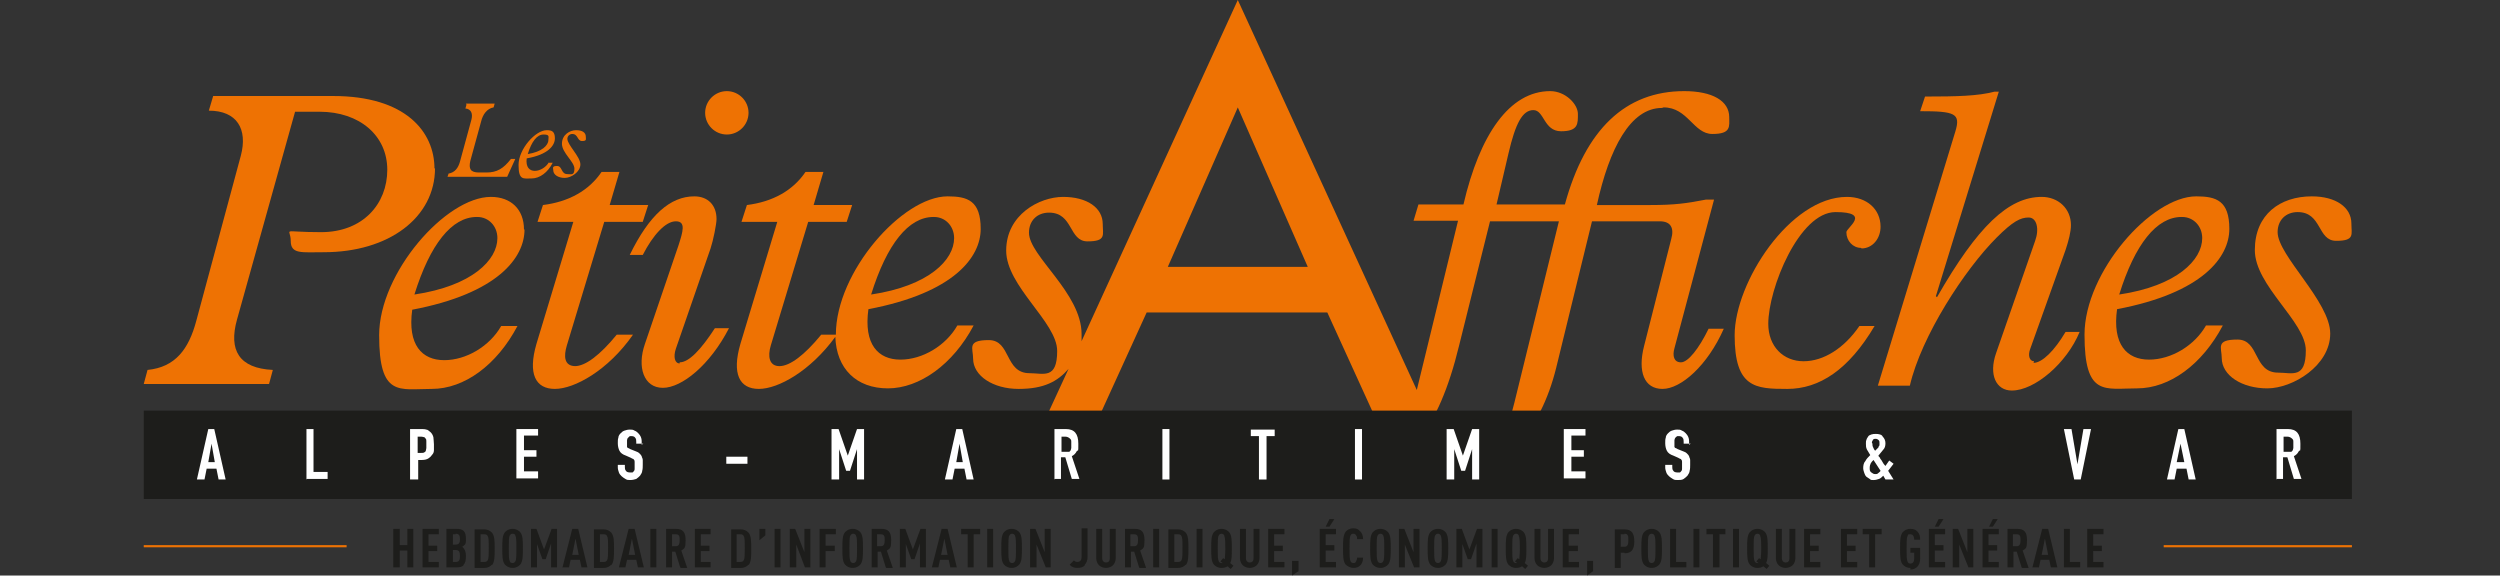 <?xml version="1.0" encoding="UTF-8"?>
<svg id="Calque_1" xmlns="http://www.w3.org/2000/svg" version="1.1" viewBox="0 0 460.9 106.1">
  <rect x="0" y="0" width="460.9" height="106.1" fill="#333333" stroke="none"/>
  <!-- Generator: Adobe Illustrator 29.0.0, SVG Export Plug-In . SVG Version: 2.1.0 Build 186)  -->
  <defs>
    <style>
      .st0 {
        fill: #ee7203;
      }

      .st1 {
        fill: #1d1d1b;
      }

      .st2 {
        isolation: isolate;
      }

      .st3 {
        fill: #fff;
      }
    </style>
  </defs>
  <g>
    <path class="st0" d="M125.3,67c-.9,0-1.2-1.2-.7-2.7l6.4-18.5h0c.5-1.5,1.1-4.5,1.1-5.4,0-2.6-1.6-4.2-4.1-4.2-4.4,0-8.3,3.4-11.9,10.8h2.4c1.9-3.7,4.2-6.2,6.1-6.2s1.3,1.9.5,4.4l-6.2,18.2c-1.5,4.3-.2,8.1,3.3,8.1s8.7-4.2,12.2-11h-2.6c-2.6,4-4.8,6.3-6.5,6.3Z"/>
    <path class="st0" d="M134,24.8c2.2,0,4-1.8,4-4s-1.8-4-4-4-4,1.8-4,4,1.8,4,4,4Z"/>
    <path class="st0" d="M96.6,42.3c0-3.7-2.4-6-6.1-6-8.3,0-20.6,14-20.6,25.5s3.7,9.9,9.7,9.9,12-4.4,15.8-11.6h-3c-2.1,3.7-6.4,6.3-10.5,6.3s-6.8-2.8-5.9-9.3c15.8-3,20.7-9.6,20.7-14.8ZM88,40c2.1,0,3.7,1.7,3.7,3.9,0,4-4.6,8.8-15.3,10.4,2.9-9.3,6.9-14.3,11.5-14.3Z"/>
    <path class="st0" d="M80.1,31.1c0-6.8-5.3-13.4-18.7-13.4h-22.1l-.8,2.7c5.2,0,7.2,3.4,5.9,8.3l-8.2,30.4c-1.4,5.3-3.9,8.6-9,9.1l-.7,2.6h23.1l.7-2.6c-6.2-.3-8.2-3.6-6.6-9.3,0,0,10.7-38.3,10.7-38.3h4.5c7.4,0,12.5,4.4,12.5,10.7s-4.5,11.5-12.2,11.5-5.6-.9-5.6,1.6,2,2.1,6.1,2.1c12,0,20.5-6.4,20.5-15.5Z"/>
    <path class="st0" d="M106.1,67.5c-2.1,0-2.2-1.8-1.6-3.8l6.9-22.8h7.1l1-3.1h-7.1l1.8-6.1h-3.3c-2.3,3.4-6,5.5-10.8,6.1l-1,3.1h6.6l-6.8,22.5c-1.6,5.5-.2,8.3,3.4,8.3s9.8-3.4,14.4-10h-3c-3.1,3.8-5.8,5.8-7.7,5.8Z"/>
    <path class="st0" d="M406.7,60h0c-2.1,3.7-6.4,6.3-10.5,6.3s-6.8-2.8-5.9-9.3c15.8-3,20.7-9.6,20.7-14.8s-2.4-6-6.1-6c-8.3,0-20.6,14-20.6,25.5s3.7,9.9,9.7,9.9,12-4.4,15.8-11.6h-3ZM402.3,40c2.1,0,3.7,1.7,3.7,3.9,0,4-4.6,8.8-15.3,10.4,2.9-9.3,6.9-14.3,11.5-14.3Z"/>
    <path class="st0" d="M176.5,60h0c-2.1,3.7-6.4,6.3-10.5,6.3s-6.8-2.8-5.9-9.3c15.8-3,20.7-9.6,20.7-14.8s-2.4-6-6.1-6c-8.3,0-20.6,13.9-20.6,25.5h-2.7c-3.1,3.8-5.8,5.8-7.7,5.8s-2.2-1.8-1.6-3.8l6.9-22.8h7.1l1-3.1h-7.1l1.8-6.1h-3.3c-2.3,3.4-6,5.5-10.8,6.1l-1,3.1h6.6l-6.8,22.5c-1.6,5.5-.2,8.3,3.4,8.3s9.5-3.3,14.1-9.6c.2,5.9,3.9,9.5,9.7,9.5s12-4.4,15.8-11.6h-3ZM172.2,40c2.1,0,3.7,1.7,3.7,3.9,0,4-4.6,8.8-15.3,10.4,2.9-9.3,6.9-14.3,11.5-14.3Z"/>
    <path class="st0" d="M375,66.6c-.8,0-1.2-1-.7-2.3l6.5-18.2h0c.6-1.8,1-3.4,1-4.6,0-3-2.3-5.2-5.4-5.2-6.1,0-11.8,5.4-19.3,18.5l-.2-.2,11.6-37.7h-.8c-3,.8-6.9.9-12.8.9l-.9,2.7c6.4,0,7.5.4,6.5,3.7l-14.3,46.9h5.9c2.1-9.1,10.1-21.4,16-27.3,3-3,4.4-3.7,5.9-3.7s2,2.1,1.2,4.3l-7.2,20.7c-1.4,4,0,6.9,2.9,6.9,4.2,0,10.1-5,12.5-10.8h-2.6c-2,3.4-4.3,5.7-5.9,5.7Z"/>
    <path class="st0" d="M426.2,36.2c-5.8,0-10.5,3.3-10.5,9.9s9.4,13.2,9.4,18.5-2.5,4.1-5.1,4.1c-4.6,0-3.4-6.1-7.5-6.1s-2.9,1.5-2.9,3.4c0,3.2,3.7,5.6,8.4,5.6s11.6-4.2,11.6-10.1-9.7-14.4-9.7-18.7c0-2.2,1.5-3.7,3.7-3.7,4.5,0,3.6,5.3,7.1,5.3s2.8-1.2,2.8-3.2c0-3-2.9-5-7.3-5Z"/>
    <path class="st0" d="M343.2,45.8c2,0,3.5-1.8,3.5-4,0-3.2-2.5-5.5-6.2-5.5-10.5,0-20.7,15.8-20.7,25.5s3.8,9.9,9.7,9.9,11.3-3.5,16.1-11.6h-2.8c-2.8,4.1-6.6,6.5-10.3,6.5s-6.5-2.7-6.5-6.9c0-6.5,5.7-20.6,12.4-20.6s2,2.9,2,3.7c0,1.6,1.2,2.9,2.7,2.9Z"/>
    <path class="st0" d="M306.7,19.8c4.5,0,5.5,4.9,9,4.9s3.1-1.4,3.1-3.1c0-3-3.1-4.8-8.3-4.8-10.8,0-18.2,7-22,20.9h-9s-3.6,0-3.6,0l2.2-9.4c1.3-5.6,2.6-8,4.6-8s1.9,3.9,5.1,3.9,3.1-1.4,3.1-3.2-2.3-4.2-5.1-4.2c-7.5,0-13,8-16,20.9h-8.3l-.9,3h8.2l-7.6,31.2L228.2,0l-28.8,62.9c0-.4,0-.9,0-1.3,0-7.6-9.7-14.4-9.7-18.7,0-2.2,1.5-3.7,3.7-3.7,4.5,0,3.6,5.3,7.1,5.3s2.8-1.2,2.8-3.2c0-3-2.9-5-7.3-5s-10.5,3.3-10.5,9.9,9.4,13.2,9.4,18.5-2.5,4.1-5.1,4.1c-4.6,0-3.4-6.1-7.5-6.1s-2.9,1.5-2.9,3.4c0,3.2,3.7,5.6,8.4,5.6s7.2-1.4,9.2-3.7l-3.6,7.8h9.7l8.3-18.2h33.3l8.3,18.2h6.9c-1.2,4.1-2.7,6.8-4.8,6.8s-2.3-4.1-5.6-4.1-3,1.2-3,3c0,2.9,3,4.3,5.7,4.3,6.9,0,12.9-6,16.8-22.1l5.7-22.9h6.8s5.9,0,5.9,0l-8.2,33.4c-1.3,5.5-3.1,8.4-5.2,8.4s-2.3-4.1-5.6-4.1-3,1.3-3,2.9c0,2.5,2.7,4.4,6,4.4,5.9,0,12.5-5.9,15.5-18l6.6-27h12.5c2,0,2.7,1.2,2.1,3.3l-5,19.7c-1.2,4.7,0,7.9,3.4,7.9s8.3-4.3,11.3-11.1h-2.8c-1.8,3.7-3.8,6.2-5.1,6.2s-1.6-1.2-1.2-2.6l7.3-27.4h-1.5c-3.6.7-5.8,1-10.2,1h-9.9c2.3-10.5,6.2-17.9,12-17.9ZM215.3,49.2l12.9-29.4,12.9,29.4h-25.8Z"/>
  </g>
  <path class="st0" d="M104.6,25.6c0-.5.4-.9.9-.9,1.1,0,.9,1.3,1.8,1.3s.7-.3.7-.8c0-.8-.7-1.2-1.8-1.2s-2.6.8-2.6,2.5,2.3,3.3,2.3,4.6-.6,1-1.3,1c-1.2,0-.9-1.5-1.9-1.5s-.7.4-.7.8c0,.8.9,1.4,2.1,1.4s2.9-1.1,2.9-2.5-2.4-3.6-2.4-4.7M101.1,25.8c0,1-1.2,2.2-3.8,2.6.7-2.3,1.7-3.6,2.9-3.6s.9.4.9,1M101.2,29.9c-.5.9-1.6,1.6-2.6,1.6s-1.7-.7-1.5-2.3c4-.7,5.2-2.4,5.2-3.7s-.6-1.5-1.5-1.5c-2.1,0-5.2,3.5-5.2,6.4s.9,2.5,2.4,2.5,3-1.1,3.9-2.9h-.8ZM86,19.3l-.2.7c1.1.1,1.4,1,1.1,2.1l-2.1,7.7c-.3,1.1-.9,2-2.1,2.2l-.2.6h11l1.5-3.3h-.8c-1.4,1.8-2.6,2.5-4.5,2.5h-1.4c-1.6,0-1.9-.7-1.6-2.1l2-7.3c.3-1.3,1.1-2.4,2.3-2.6l.2-.7h-5.3Z"/>
  <rect class="st1" x="26.5" y="75.7" width="407.1" height="16.3"/>
  <rect class="st0" x="398.9" y="100.5" width="34.7" height=".4"/>
  <rect class="st0" x="26.5" y="100.5" width="37.4" height=".4"/>
  <polygon class="st1" points="75.1 104.6 75.1 101.5 73.7 101.5 73.7 104.6 72.5 104.6 72.5 97.5 73.7 97.5 73.7 100.5 75.1 100.5 75.1 97.5 76.2 97.5 76.2 104.6 75.1 104.6"/>
  <polygon class="st1" points="77.9 104.6 77.9 97.5 80.9 97.5 80.9 98.5 79 98.5 79 100.6 80.6 100.6 80.6 101.6 79 101.6 79 103.6 80.9 103.6 80.9 104.6 77.9 104.6"/>
  <path class="st1" d="M85.5,104.2c-.3.3-.7.4-1.4.4h-1.8v-7.1h1.8c.7,0,1.1.1,1.4.4.3.3.4.8.4,1.5s0,.9-.4,1.2-.2.2-.4.2c.2,0,.3.2.4.3.3.4.4.9.4,1.4,0,.8-.1,1.3-.5,1.7M84,98.5h-.5v1.9h.5c.6,0,.8-.3.8-1s-.2-1-.8-1M84,101.4h-.5v2.2h.5c.6,0,.8-.3.8-1.1s-.2-1.1-.8-1.1"/>
  <path class="st1" d="M90.7,104.1c-.3.3-.7.6-1.4.6h-1.8v-7.1h1.8c.7,0,1.1.3,1.4.6.5.6.5,1.6.5,3s0,2.4-.5,3M89.9,98.8c-.1-.2-.3-.3-.6-.3h-.7v5.1h.7c.3,0,.5-.1.6-.3.2-.3.2-1,.2-2.3s0-1.9-.2-2.2"/>
  <path class="st1" d="M95.9,104.1c-.3.3-.7.6-1.4.6s-1.1-.3-1.4-.6c-.5-.6-.5-1.6-.5-3s0-2.4.5-3c.3-.3.7-.6,1.4-.6s1.1.3,1.4.6c.5.6.5,1.6.5,3s0,2.4-.5,3M95,98.7c0-.2-.3-.3-.5-.3s-.4.1-.5.3c-.2.3-.2,1.1-.2,2.4s0,2,.2,2.4c0,.2.3.3.5.3s.4-.1.5-.3c.2-.3.2-1.1.2-2.4s0-2-.2-2.4"/>
  <polygon class="st1" points="101.6 104.6 101.6 100.2 100.6 103.1 100 103.1 99 100.3 99 104.6 97.9 104.6 97.9 97.5 98.9 97.5 100.3 101.3 101.7 97.5 102.7 97.5 102.7 104.6 101.6 104.6"/>
  <path class="st1" d="M107.2,104.6l-.3-1.4h-1.7l-.3,1.4h-1.2l1.8-7.1h1.1l1.7,7.1h-1.2ZM106.1,99.3l-.6,3h1.2l-.6-3Z"/>
  <path class="st1" d="M112.7,104.1c-.3.3-.7.6-1.4.6h-1.8v-7.1h1.8c.7,0,1.1.3,1.4.6.5.6.5,1.6.5,3s0,2.4-.5,3M111.9,98.8c-.1-.2-.3-.3-.6-.3h-.7v5.1h.7c.3,0,.5-.1.6-.3.2-.3.2-1,.2-2.3s0-1.9-.2-2.2"/>
  <path class="st1" d="M117.6,104.6l-.3-1.4h-1.7l-.3,1.4h-1.2l1.8-7.1h1.1l1.7,7.1h-1.2ZM116.5,99.3l-.6,3h1.2l-.6-3Z"/>
  <rect class="st1" x="119.9" y="97.5" width="1.1" height="7.1"/>
  <path class="st1" d="M125.4,104.6l-.9-2.9h-.6v2.9h-1.1v-7.1h1.8c1.3,0,1.8.6,1.8,2.1s-.2,1.5-.8,1.9l1.1,3.2h-1.2ZM124.6,98.5h-.7v2.2h.7c.6,0,.7-.5.7-1.1s0-1.1-.7-1.1"/>
  <polygon class="st1" points="128.1 104.6 128.1 97.5 131 97.5 131 98.5 129.2 98.5 129.2 100.6 130.8 100.6 130.8 101.6 129.2 101.6 129.2 103.6 131 103.6 131 104.6 128.1 104.6"/>
  <path class="st1" d="M138,104.1c-.3.3-.7.6-1.4.6h-1.8v-7.1h1.8c.7,0,1.1.3,1.4.6.5.6.5,1.6.5,3s0,2.4-.5,3M137.1,98.8c-.1-.2-.3-.3-.6-.3h-.7v5.1h.7c.3,0,.5-.1.6-.3.2-.3.2-1,.2-2.3s0-1.9-.2-2.2"/>
  <polygon class="st1" points="140 99.6 140 97.5 141.1 97.5 141.1 98.7 140 99.6"/>
  <rect class="st1" x="142.8" y="97.5" width="1.1" height="7.1"/>
  <polygon class="st1" points="148.4 104.6 146.8 100.4 146.8 104.6 145.6 104.6 145.6 97.5 146.6 97.5 148.3 101.8 148.3 97.5 149.4 97.5 149.4 104.6 148.4 104.6"/>
  <polygon class="st1" points="152.2 98.5 152.2 100.6 153.9 100.6 153.9 101.6 152.2 101.6 152.2 104.6 151.1 104.6 151.1 97.5 154.1 97.5 154.1 98.5 152.2 98.5"/>
  <path class="st1" d="M158.6,104.1c-.3.3-.7.6-1.4.6s-1.1-.3-1.4-.6c-.5-.6-.5-1.6-.5-3s0-2.4.5-3c.3-.3.7-.6,1.4-.6s1.1.3,1.4.6c.5.6.5,1.6.5,3s0,2.4-.5,3M157.8,98.7c-.1-.2-.3-.3-.5-.3s-.4.1-.5.3c-.2.3-.2,1.1-.2,2.4s0,2,.2,2.4c.1.2.3.3.5.3s.4-.1.5-.3c.2-.3.2-1.1.2-2.4s0-2-.2-2.4"/>
  <path class="st1" d="M163.3,104.6l-.9-2.9h-.6v2.9h-1.1v-7.1h1.8c1.3,0,1.8.6,1.8,2.1s-.2,1.5-.8,1.9l1.1,3.2h-1.2ZM162.4,98.5h-.7v2.2h.7c.6,0,.7-.5.7-1.1s0-1.1-.7-1.1"/>
  <polygon class="st1" points="169.6 104.6 169.6 100.2 168.6 103.1 168 103.1 167 100.3 167 104.6 165.9 104.6 165.9 97.5 166.9 97.5 168.3 101.3 169.7 97.5 170.7 97.5 170.7 104.6 169.6 104.6"/>
  <path class="st1" d="M175.2,104.6l-.3-1.4h-1.6l-.3,1.4h-1.2l1.8-7.1h1.1l1.7,7.1h-1.2ZM174.1,99.3l-.6,3h1.2l-.6-3Z"/>
  <polygon class="st1" points="179.5 98.5 179.5 104.6 178.4 104.6 178.4 98.5 177.2 98.5 177.2 97.5 180.7 97.5 180.7 98.5 179.5 98.5"/>
  <rect class="st1" x="182" y="97.5" width="1.1" height="7.1"/>
  <path class="st1" d="M187.9,104.1c-.3.3-.7.6-1.4.6s-1.1-.3-1.4-.6c-.5-.6-.5-1.6-.5-3s0-2.4.5-3c.3-.3.7-.6,1.4-.6s1.1.3,1.4.6c.5.6.5,1.6.5,3s0,2.4-.5,3M187.1,98.7c-.1-.2-.3-.3-.5-.3s-.4.1-.5.3c-.2.3-.2,1.1-.2,2.4s0,2,.2,2.4c.1.2.3.3.5.3s.4-.1.5-.3c.2-.3.2-1.1.2-2.4s0-2-.2-2.4"/>
  <polygon class="st1" points="192.8 104.6 191.1 100.4 191.1 104.6 189.9 104.6 189.9 97.5 190.9 97.5 192.6 101.8 192.6 97.5 193.7 97.5 193.7 104.6 192.8 104.6"/>
  <path class="st1" d="M200,104.2c-.3.4-.8.5-1.4.5s-1.1-.2-1.4-.6l.8-.8c.1.2.4.3.6.3.5,0,.8-.3.8-.9v-5.3h1.1v5.3c0,.6-.2,1.1-.5,1.4"/>
  <path class="st1" d="M205.2,104.2c-.3.3-.8.5-1.3.5s-1-.2-1.3-.5c-.3-.3-.5-.8-.5-1.3v-5.4h1.1v5.4c0,.5.3.8.7.8s.7-.2.7-.8v-5.4h1.1v5.4c0,.5-.2,1-.5,1.3"/>
  <path class="st1" d="M210,104.6l-.9-2.9h-.6v2.9h-1.1v-7.1h1.8c1.3,0,1.8.6,1.8,2.1s-.2,1.5-.8,1.9l1.1,3.2h-1.2ZM209.1,98.5h-.7v2.2h.7c.6,0,.7-.5.7-1.1s0-1.1-.7-1.1"/>
  <rect class="st1" x="212.6" y="97.5" width="1.1" height="7.1"/>
  <path class="st1" d="M218.6,104.1c-.3.3-.7.6-1.4.6h-1.8v-7.1h1.8c.7,0,1.1.3,1.4.6.5.6.5,1.6.5,3s0,2.4-.5,3M217.8,98.8c-.1-.2-.3-.3-.6-.3h-.7v5.1h.7c.3,0,.5-.1.6-.3.2-.3.2-1,.2-2.3s0-1.9-.2-2.2"/>
  <rect class="st1" x="220.6" y="97.5" width="1.1" height="7.1"/>
  <path class="st1" d="M226.9,104.9l-.6-.5c-.3.2-.6.3-1.1.3-.7,0-1.1-.3-1.4-.6-.5-.6-.5-1.6-.5-3s0-2.4.5-3c.3-.3.7-.6,1.4-.6s1.1.3,1.4.6c.5.6.5,1.6.5,3s0,2.1-.3,2.7l.6.5-.5.6ZM225.7,98.7c-.1-.2-.3-.3-.5-.3s-.4.1-.5.3c-.2.3-.2,1.1-.2,2.4s0,2,.2,2.4c.1.2.3.3.5.3s.2,0,.2,0l-.4-.3.5-.6.3.2c0-.4.1-.9.1-1.9s0-2-.2-2.4"/>
  <path class="st1" d="M231.7,104.2c-.3.3-.8.5-1.3.5s-1-.2-1.3-.5c-.3-.3-.5-.8-.5-1.3v-5.4h1.1v5.4c0,.5.3.8.7.8s.7-.2.7-.8v-5.4h1.1v5.4c0,.5-.2,1-.5,1.3"/>
  <polygon class="st1" points="233.8 104.6 233.8 97.5 236.8 97.5 236.8 98.5 234.9 98.5 234.9 100.6 236.5 100.6 236.5 101.6 234.9 101.6 234.9 103.6 236.8 103.6 236.8 104.6 233.8 104.6"/>
  <polygon class="st1" points="238.2 106.1 238.2 103.4 239.4 103.4 239.4 105.3 238.2 106.1"/>
  <path class="st1" d="M243.3,104.6v-7.1h3v1h-1.9v2h1.6v1h-1.6v2.1h1.9v1h-3ZM245.1,97.1h-.7l.7-1.4h.9l-.9,1.4Z"/>
  <path class="st1" d="M250.7,104.3c-.3.3-.7.4-1.2.4s-1.1-.3-1.4-.6c-.5-.6-.5-1.6-.5-3s0-2.4.5-3.1c.3-.3.7-.6,1.4-.6s.9.2,1.2.5c.4.3.6.9.6,1.5h-1.1c0-.3,0-.5-.2-.7-.1-.2-.2-.3-.5-.3s-.4.1-.5.3c-.2.3-.2,1.1-.2,2.4s0,2,.2,2.4c.1.2.3.3.5.3s.4,0,.5-.3c.1-.2.2-.4.2-.7h1.1c0,.6-.2,1.2-.6,1.5"/>
  <path class="st1" d="M255.9,104.1c-.3.3-.7.6-1.4.6s-1.1-.3-1.4-.6c-.5-.6-.5-1.6-.5-3s0-2.4.5-3c.3-.3.7-.6,1.4-.6s1.1.3,1.4.6c.5.6.5,1.6.5,3s0,2.4-.5,3M255,98.7c-.1-.2-.3-.3-.5-.3s-.4.1-.5.3c-.2.3-.2,1.1-.2,2.4s0,2,.2,2.4c.1.2.3.3.5.3s.4-.1.5-.3c.2-.3.2-1.1.2-2.4s0-2-.2-2.4"/>
  <polygon class="st1" points="260.7 104.6 259 100.4 259 104.6 257.9 104.6 257.9 97.5 258.9 97.5 260.6 101.8 260.6 97.5 261.7 97.5 261.7 104.6 260.7 104.6"/>
  <path class="st1" d="M266.5,104.1c-.3.3-.7.6-1.4.6s-1.1-.3-1.4-.6c-.5-.6-.5-1.6-.5-3s0-2.4.5-3c.3-.3.7-.6,1.4-.6s1.1.3,1.4.6c.5.6.5,1.6.5,3s0,2.4-.5,3M265.6,98.7c-.1-.2-.3-.3-.5-.3s-.4.1-.5.3c-.2.3-.2,1.1-.2,2.4s0,2,.2,2.4c.1.2.3.3.5.3s.4-.1.5-.3c.2-.3.2-1.1.2-2.4s0-2-.2-2.4"/>
  <polygon class="st1" points="272.2 104.6 272.2 100.2 271.2 103.1 270.6 103.1 269.6 100.3 269.6 104.6 268.5 104.6 268.5 97.5 269.5 97.5 270.9 101.3 272.3 97.5 273.3 97.5 273.3 104.6 272.2 104.6"/>
  <rect class="st1" x="275" y="97.5" width="1.1" height="7.1"/>
  <path class="st1" d="M281.2,104.9l-.6-.5c-.3.2-.6.3-1.1.3-.7,0-1.1-.3-1.4-.6-.5-.6-.5-1.6-.5-3s0-2.4.5-3c.3-.3.7-.6,1.4-.6s1.1.3,1.4.6c.5.6.5,1.6.5,3s0,2.1-.3,2.7l.6.5-.5.6ZM280,98.7c-.1-.2-.3-.3-.5-.3s-.4.1-.5.3c-.2.3-.2,1.1-.2,2.4s0,2,.2,2.4c.1.2.3.3.5.3s.2,0,.2,0l-.4-.3.5-.6.3.2c0-.4.1-.9.1-1.9s0-2-.2-2.4"/>
  <path class="st1" d="M286,104.2c-.3.3-.8.5-1.3.5s-1-.2-1.3-.5c-.3-.3-.5-.8-.5-1.3v-5.4h1.1v5.4c0,.5.3.8.7.8s.7-.2.7-.8v-5.4h1.1v5.4c0,.5-.2,1-.5,1.3"/>
  <polygon class="st1" points="288.1 104.6 288.1 97.5 291.1 97.5 291.1 98.5 289.2 98.5 289.2 100.6 290.9 100.6 290.9 101.6 289.2 101.6 289.2 103.6 291.1 103.6 291.1 104.6 288.1 104.6"/>
  <polygon class="st1" points="292.6 106.1 292.6 103.4 293.7 103.4 293.7 105.3 292.6 106.1"/>
  <path class="st1" d="M299.5,101.9h-.7v2.8h-1.1v-7.1h1.8c1.3,0,1.8.7,1.8,2.2s-.5,2.2-1.8,2.2M299.5,98.5h-.7v2.3h.7c.6,0,.7-.5.7-1.2s0-1.2-.7-1.2"/>
  <path class="st1" d="M305.9,104.1c-.3.3-.7.6-1.4.6s-1.1-.3-1.4-.6c-.5-.6-.5-1.6-.5-3s0-2.4.5-3c.3-.3.7-.6,1.4-.6s1.1.3,1.4.6c.5.6.5,1.6.5,3s0,2.4-.5,3M305,98.7c-.1-.2-.3-.3-.5-.3s-.4.1-.5.3c-.2.3-.2,1.1-.2,2.4s0,2,.2,2.4c.1.2.3.3.5.3s.4-.1.5-.3c.2-.3.2-1.1.2-2.4s0-2-.2-2.4"/>
  <polygon class="st1" points="307.9 104.6 307.9 97.5 309 97.5 309 103.6 310.9 103.6 310.9 104.6 307.9 104.6"/>
  <rect class="st1" x="312.2" y="97.5" width="1.1" height="7.1"/>
  <polygon class="st1" points="317 98.5 317 104.6 315.8 104.6 315.8 98.5 314.6 98.5 314.6 97.5 318.1 97.5 318.1 98.5 317 98.5"/>
  <rect class="st1" x="319.5" y="97.5" width="1.1" height="7.1"/>
  <path class="st1" d="M325.7,104.9l-.6-.5c-.3.2-.6.3-1.1.3-.7,0-1.1-.3-1.4-.6-.5-.6-.5-1.6-.5-3s0-2.4.5-3c.3-.3.7-.6,1.4-.6s1.1.3,1.4.6c.5.6.5,1.6.5,3s0,2.1-.3,2.7l.6.5-.5.6ZM324.5,98.7c-.1-.2-.3-.3-.5-.3s-.4.1-.5.3c-.2.3-.2,1.1-.2,2.4s0,2,.2,2.4c.1.2.3.3.5.3s.2,0,.2,0l-.4-.3.5-.6.3.2c0-.4.1-.9.1-1.9s0-2-.2-2.4"/>
  <path class="st1" d="M330.5,104.2c-.3.3-.8.5-1.3.5s-1-.2-1.3-.5c-.3-.3-.5-.8-.5-1.3v-5.4h1.1v5.4c0,.5.3.8.7.8s.7-.2.7-.8v-5.4h1.1v5.4c0,.5-.2,1-.5,1.3"/>
  <polygon class="st1" points="332.6 104.6 332.6 97.5 335.6 97.5 335.6 98.5 333.7 98.5 333.7 100.6 335.3 100.6 335.3 101.6 333.7 101.6 333.7 103.6 335.6 103.6 335.6 104.6 332.6 104.6"/>
  <polygon class="st1" points="339.4 104.6 339.4 97.5 342.4 97.5 342.4 98.5 340.5 98.5 340.5 100.6 342.1 100.6 342.1 101.6 340.5 101.6 340.5 103.6 342.4 103.6 342.4 104.6 339.4 104.6"/>
  <polygon class="st1" points="345.7 98.5 345.7 104.6 344.6 104.6 344.6 98.5 343.4 98.5 343.4 97.5 346.9 97.5 346.9 98.5 345.7 98.5"/>
  <path class="st1" d="M352.2,104.7c-.7,0-1.1-.3-1.4-.6-.5-.6-.5-1.6-.5-3s0-2.4.5-3c.3-.3.7-.6,1.4-.6s1,.2,1.3.5c.4.4.5.9.5,1.5h-1.1c0-.4-.1-1-.7-1s-.4.1-.5.3c-.2.3-.2,1.1-.2,2.4s0,2,.2,2.4c.1.2.3.3.5.3.5,0,.7-.4.7-.9v-1.1h-.7v-.9h1.8v2c0,1.3-.8,2-1.8,2"/>
  <path class="st1" d="M355.6,104.6v-7.1h3v1h-1.9v2h1.6v1h-1.6v2.1h1.9v1h-3ZM357.4,97.1h-.7l.7-1.4h.9l-.9,1.4h0Z"/>
  <polygon class="st1" points="362.9 104.6 361.2 100.4 361.2 104.6 360 104.6 360 97.5 361 97.5 362.7 101.8 362.7 97.5 363.8 97.5 363.8 104.6 362.9 104.6"/>
  <path class="st1" d="M365.5,104.6v-7.1h3v1h-1.9v2h1.6v1h-1.6v2.1h1.9v1h-3ZM367.4,97.1h-.7l.7-1.4h.9l-.9,1.4h0Z"/>
  <path class="st1" d="M372.7,104.6l-.9-2.9h-.6v2.9h-1.1v-7.1h1.8c1.3,0,1.8.6,1.8,2.1s-.2,1.5-.8,1.9l1.1,3.2h-1.2ZM371.8,98.5h-.7v2.2h.7c.6,0,.7-.5.7-1.1s0-1.1-.7-1.1"/>
  <path class="st1" d="M378.1,104.6l-.3-1.4h-1.6l-.3,1.4h-1.2l1.8-7.1h1.1l1.7,7.1h-1.2ZM377,99.3l-.6,3h1.2l-.6-3h0Z"/>
  <polygon class="st1" points="380.5 104.6 380.5 97.5 381.6 97.5 381.6 103.6 383.5 103.6 383.5 104.6 380.5 104.6"/>
  <polygon class="st1" points="384.8 104.6 384.8 97.5 387.8 97.5 387.8 98.5 385.9 98.5 385.9 100.6 387.5 100.6 387.5 101.6 385.9 101.6 385.9 103.6 387.8 103.6 387.8 104.6 384.8 104.6"/>
  <g class="st2">
    <g class="st2">
      <path class="st3" d="M36.3,88.4l2.1-9.3h1.1l2.1,9.3h-1.3l-.4-2h-1.8l-.4,2h-1.3ZM39.6,85.2l-.6-3.4h0l-.6,3.4h1.3Z"/>
      <path class="st3" d="M56.5,88.4v-9.3h1.3v7.9h2.6v1.3h-4Z"/>
      <path class="st3" d="M75.6,88.4v-9.3h2c.4,0,.7,0,1,.1.3,0,.5.3.8.5.2.2.4.5.5.9,0,.3.1.8.1,1.3s0,.8,0,1.1c0,.3-.1.6-.3.8-.2.3-.4.5-.7.7-.3.2-.7.3-1.2.3h-.7v3.6h-1.3ZM77,80.4v3.1h.6c.3,0,.5,0,.6-.1.1,0,.3-.2.3-.3,0-.1.1-.3.1-.5,0-.2,0-.4,0-.6s0-.4,0-.6c0-.2,0-.4-.1-.5s-.2-.3-.3-.3c-.1,0-.3-.1-.6-.1h-.7Z"/>
      <path class="st3" d="M95.2,88.4v-9.3h4v1.2h-2.6v2.7h2.3v1.2h-2.3v2.7h2.6v1.3h-4Z"/>
      <path class="st3" d="M118.6,81.8h-1.3v-.3c0-.3,0-.6-.2-.8-.1-.2-.4-.3-.7-.3s-.3,0-.4.1-.2.2-.3.3c0,.1-.1.2-.1.4,0,.1,0,.3,0,.4s0,.3,0,.5c0,.1,0,.2,0,.3,0,0,.1.2.2.2s.2.1.4.2l1,.4c.3.1.5.2.7.4.2.2.3.3.4.5,0,.2.2.4.2.7,0,.3,0,.6,0,.9s0,.8-.1,1.1c0,.3-.2.6-.4.9-.2.2-.4.4-.7.6-.3.1-.7.2-1.1.2s-.6,0-.9-.2-.5-.3-.7-.5c-.2-.2-.4-.4-.5-.7-.1-.3-.2-.6-.2-.9v-.5h1.3v.4c0,.2,0,.5.2.7.1.2.4.3.7.3s.4,0,.5,0c.1,0,.2-.2.3-.3s.1-.3.1-.4c0-.2,0-.4,0-.6s0-.4,0-.6c0-.2,0-.3-.1-.4,0,0-.1-.2-.2-.2s-.2-.1-.4-.2l-.9-.4c-.6-.2-1-.5-1.2-.9-.2-.4-.3-.9-.3-1.4s0-.7.1-1c0-.3.2-.6.4-.8.2-.2.4-.4.7-.5.3-.1.6-.2,1-.2s.6,0,.9.2c.3.1.5.3.7.5.4.4.6.9.6,1.4v.7Z"/>
      <path class="st3" d="M133.9,85.5v-1.3h3.9v1.3h-3.9Z"/>
      <path class="st3" d="M153.3,88.4v-9.3h1.3l1.7,4.9h0l1.7-4.9h1.3v9.3h-1.3v-5.6h0l-1.3,4h-.7l-1.3-4h0v5.6h-1.3Z"/>
      <path class="st3" d="M174.2,88.4l2.1-9.3h1.1l2.1,9.3h-1.3l-.4-2h-1.8l-.4,2h-1.3ZM177.5,85.2l-.6-3.4h0l-.6,3.4h1.3Z"/>
      <path class="st3" d="M194.4,88.4v-9.3h2.1c1.6,0,2.3.9,2.3,2.7s0,1-.3,1.4c-.2.4-.5.7-.9.9l1.4,4.2h-1.4l-1.2-4h-.8v4h-1.3ZM195.7,80.4v2.9h.8c.2,0,.4,0,.6,0,.1,0,.2-.2.3-.3,0-.1.1-.3.1-.4s0-.4,0-.6,0-.4,0-.6,0-.3-.2-.5c-.2-.2-.5-.4-.9-.4h-.7Z"/>
      <path class="st3" d="M214.3,88.4v-9.3h1.3v9.3h-1.3Z"/>
      <path class="st3" d="M232.1,88.4v-8h-1.5v-1.2h4.4v1.2h-1.5v8h-1.3Z"/>
      <path class="st3" d="M249.8,88.4v-9.3h1.3v9.3h-1.3Z"/>
      <path class="st3" d="M266.7,88.4v-9.3h1.3l1.7,4.9h0l1.7-4.9h1.3v9.3h-1.3v-5.6h0l-1.3,4h-.7l-1.3-4h0v5.6h-1.3Z"/>
      <path class="st3" d="M288.3,88.4v-9.3h4v1.2h-2.6v2.7h2.3v1.2h-2.3v2.7h2.6v1.3h-4Z"/>
      <path class="st3" d="M311.7,81.8h-1.3v-.3c0-.3,0-.6-.2-.8-.1-.2-.4-.3-.7-.3s-.3,0-.4.1c-.1,0-.2.2-.3.3,0,.1-.1.2-.1.4,0,.1,0,.3,0,.4s0,.3,0,.5c0,.1,0,.2,0,.3,0,0,.1.2.2.2s.2.1.4.2l1,.4c.3.1.5.2.7.4s.3.3.4.5c0,.2.2.4.2.7,0,.3,0,.6,0,.9s0,.8-.1,1.1c0,.3-.2.6-.4.9-.2.2-.4.4-.7.6s-.7.2-1.1.2-.6,0-.9-.2-.5-.3-.7-.5c-.2-.2-.4-.4-.5-.7-.1-.3-.2-.6-.2-.9v-.5h1.3v.4c0,.2,0,.5.2.7.1.2.4.3.7.3s.4,0,.5,0c.1,0,.2-.2.3-.3s.1-.3.1-.4c0-.2,0-.4,0-.6s0-.4,0-.6c0-.2,0-.3-.1-.4,0,0-.1-.2-.2-.2s-.2-.1-.4-.2l-.9-.4c-.6-.2-1-.5-1.2-.9s-.3-.9-.3-1.4,0-.7.1-1c0-.3.2-.6.4-.8.2-.2.4-.4.7-.5.3-.1.6-.2,1-.2s.6,0,.9.2c.3.1.5.3.7.5.4.4.6.9.6,1.4v.7Z"/>
      <path class="st3" d="M347.6,88.4l-.4-.7c-.3.3-.5.5-.8.6s-.6.2-1,.2-.5,0-.7-.2c-.2-.1-.4-.3-.6-.4-.2-.2-.3-.4-.4-.7-.1-.3-.2-.6-.2-.9,0-.5.1-1,.4-1.3.2-.4.5-.7.9-1.1-.2-.3-.4-.7-.6-1-.2-.4-.2-.7-.2-1.1s0-.5.1-.7c0-.2.2-.4.3-.6.1-.2.3-.3.6-.4s.5-.1.8-.1.5,0,.8.1.4.2.5.4c.3.3.5.7.5,1.2s-.1.9-.4,1.2c-.3.4-.6.7-.9,1.1,0,.1.2.3.3.4,0,.2.2.3.3.5.2.4.4.7.7,1l.7-1,.8.6-1,1.3,1,1.6h-1.3ZM344.7,86.3c0,.3,0,.6.3.8s.4.3.7.3.4,0,.6-.2.3-.2.4-.4l-1.3-2c-.2.2-.4.4-.5.6-.1.2-.2.5-.2.8ZM345.2,81.8c0,.2,0,.4.1.6s.2.5.4.7c0,0,.2-.2.3-.3s.2-.2.3-.3c0-.1.1-.3.2-.4,0-.1,0-.3,0-.5s0-.3-.2-.5c-.1-.1-.3-.2-.5-.2s-.4,0-.5.2-.2.3-.2.5Z"/>
    </g>
    <g class="st2">
      <path class="st3" d="M385.5,79.1l-1.9,9.3h-1.2l-1.9-9.3h1.4l1.1,6.5h0l1.1-6.5h1.4Z"/>
    </g>
    <g class="st2">
      <path class="st3" d="M399.5,88.4l2.1-9.3h1.1l2.1,9.3h-1.3l-.4-2h-1.8l-.4,2h-1.3ZM402.7,85.2l-.7-3.4h0l-.7,3.4h1.3Z"/>
      <path class="st3" d="M419.7,88.4v-9.3h2.1c1.6,0,2.3.9,2.3,2.7s0,1-.3,1.4c-.2.4-.5.7-.9.9l1.4,4.2h-1.4l-1.2-4h-.8v4h-1.3ZM421,80.4v2.9h.8c.2,0,.4,0,.6,0,.1,0,.2-.2.3-.3,0-.1.1-.3.1-.4,0-.2,0-.4,0-.6s0-.4,0-.6c0-.2,0-.3-.2-.5-.2-.2-.5-.4-.9-.4h-.7Z"/>
    </g>
  </g>
</svg>